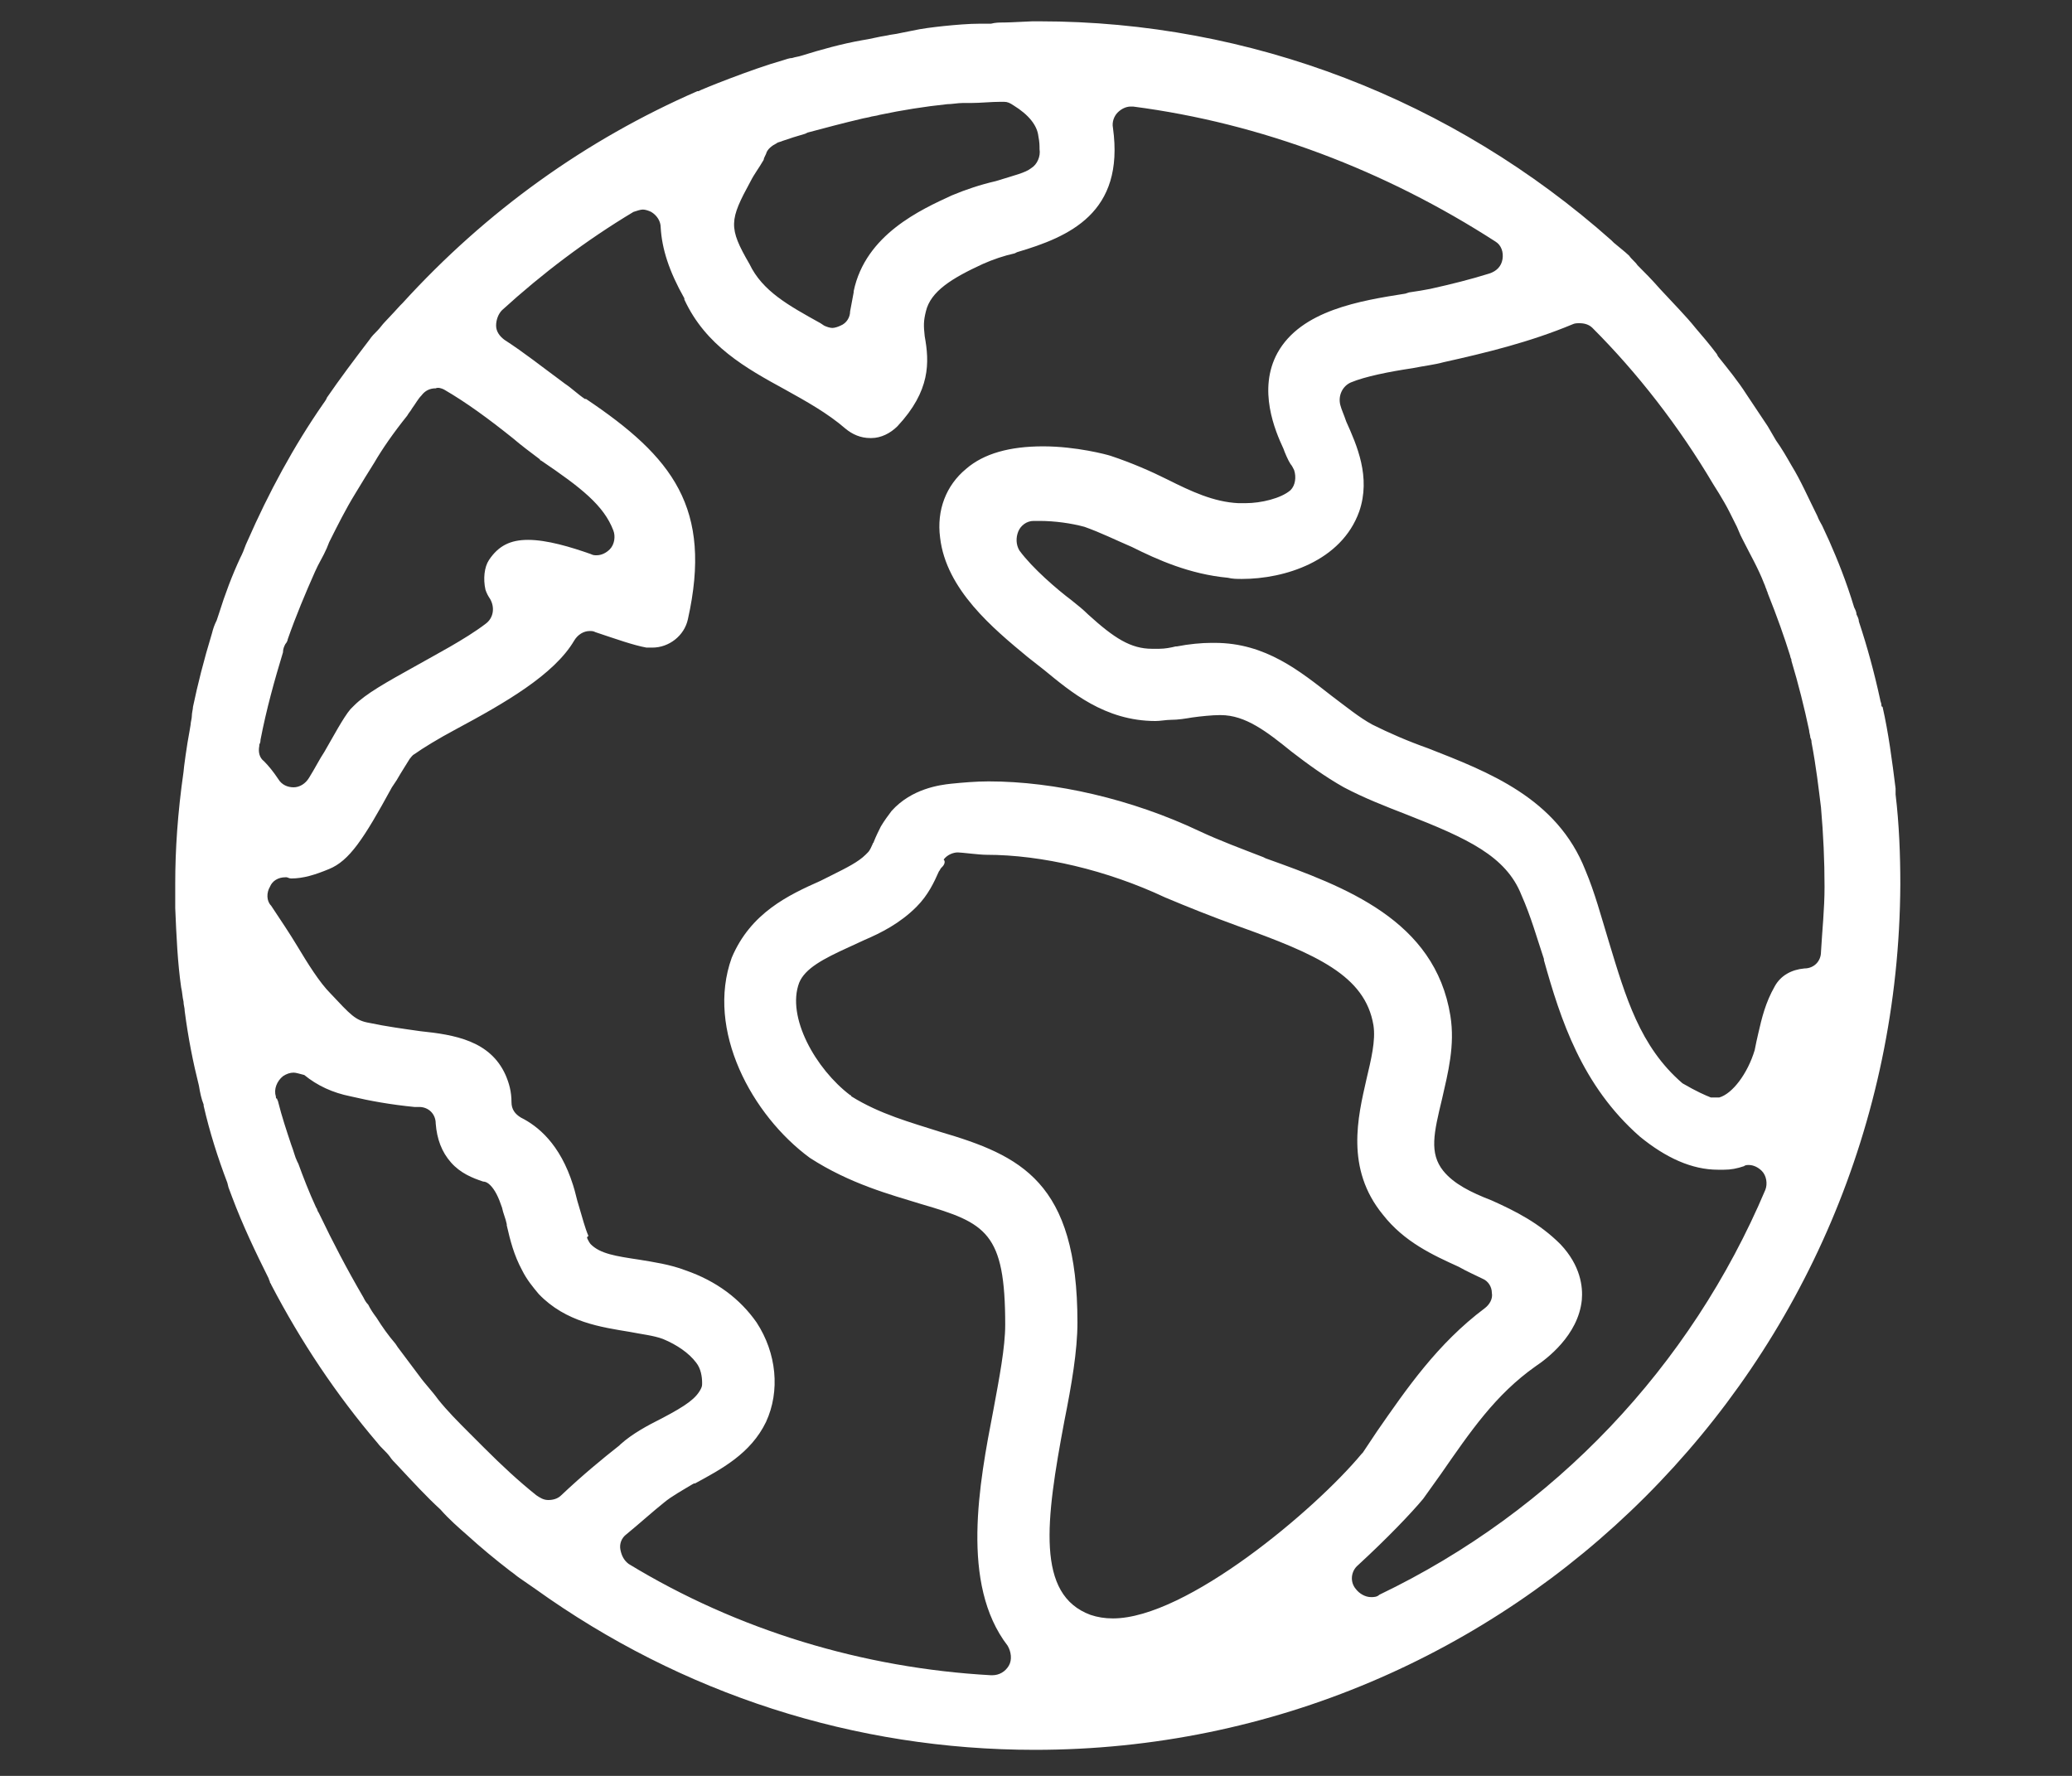 <?xml version="1.0" encoding="utf-8"?>
<!-- Generator: Adobe Illustrator 27.8.1, SVG Export Plug-In . SVG Version: 6.00 Build 0)  -->
<svg version="1.1" xmlns="http://www.w3.org/2000/svg" xmlns:xlink="http://www.w3.org/1999/xlink" x="0px" y="0px"
	 viewBox="0 0 175 150" style="enable-background:new 0 0 175 150;" xml:space="preserve">
<rect x="0" y="0" width="175" height="150" fill="#333333" stroke="none"/>
<style type="text/css">
	.st0{fill:#FCA369;}
	.st1{fill:#25408F;}
	.st2{fill:#EBEBEB;}
	.st3{fill:#FFFFFF;}
	.st4{fill:#868686;}
	.st5{fill:#D9D9D9;}
	.st6{opacity:0.72;}
	.st7{opacity:0.46;}
	.st8{fill:#F9F9F9;}
	.st9{fill:#F4F4F4;}
	.st10{fill:#EEEEEE;}
	.st11{fill:#E9E9E9;}
	.st12{fill:#E3E3E3;}
	.st13{fill:#DDDDDD;}
	.st14{fill:#D8D8D8;}
	.st15{fill:#D2D2D2;}
	.st16{fill:#CDCDCD;}
	.st17{fill:#C7C7C7;}
	.st18{fill:#C2C2C2;}
	.st19{fill:#BCBCBC;}
	.st20{fill:#B6B6B6;}
	.st21{fill:#B1B1B1;}
	.st22{fill:#ABABAB;}
	.st23{fill:#A6A6A6;}
	.st24{fill:#A0A0A0;}
	.st25{fill:#9A9A9A;}
	.st26{fill:#959595;}
	.st27{fill:#8F8F8F;}
	.st28{fill:#8A8A8A;}
	.st29{fill:#848484;}
	.st30{fill:#7F7F7F;}
	.st31{fill:#797979;}
	.st32{fill:#737373;}
	.st33{fill:#6E6E6E;}
	.st34{fill:#686868;}
	.st35{fill:#636363;}
	.st36{fill:#5D5D5D;}
	.st37{fill:#575757;}
	.st38{fill:#525252;}
	.st39{fill:#4C4C4C;}
	.st40{fill:#474747;}
	.st41{fill:#414141;}
	.st42{fill:#3C3C3C;}
	.st43{fill:#363636;}
	.st44{fill:#303030;}
	.st45{fill:#2B2B2B;}
	.st46{fill:#252525;}
	.st47{fill:#202020;}
	.st48{fill:#1A1A1A;}
	.st49{fill:#020202;}
	.st50{fill:#1E1E1E;}
	.st51{fill:none;}
	.st52{opacity:0.8;fill:#072B5F;}
	.st53{clip-path:url(#SVGID_00000032609969793895437150000000244039627800363161_);}
</style>
<g id="MAIN">
	<g>
		<path class="st51" d="M93.5,141.4c0,0,26-12.5,35.2-29.7c0,0-2.3-7.7-10.1-12l-0.4-16.5L88,69.2l-10.8,2.2L65,82.9l2.3,8.8
			l20.1,9.5v34.3L93.5,141.4L93.5,141.4z"/>
		<path class="st51" d="M46.6,130.5L63,116.9l-5.8-6.7l-9-2.9L38,90.5l-18.5-5.1C19.5,85.4,23.3,118.8,46.6,130.5L46.6,130.5z"/>
		<path class="st51" d="M17.7,70.3l8.4-1.1l8.1-9.2l14-10.5h6.1v-6.9L36,28.8C36,28.8,18.4,44.3,17.7,70.3L17.7,70.3z"/>
		<path class="st51" d="M61,12.3l-0.9,10.1L73,32.8l3.8-10.2l12.6-7V6.2C89.4,6.2,73.4,3.5,61,12.3z"/>
		<path class="st51" d="M132,23.1l-20.5,7v9.3l-3.2,5.3l-24.4-2.2l-0.5,3.1L94.4,58h9.9l24.4,14.3L139,92.7l12.4,2.2
			C151.4,95,169.8,58.3,132,23.1L132,23.1z"/>
		<path class="st3" d="M87.4,147.8c-15.2,0-29.8-4.7-42.2-13.6c0,0-1-0.7-1.3-0.9s-0.5-0.4-0.8-0.6c-1.3-1-2.5-2-3.6-3
			c-0.8-0.7-1.6-1.4-2.3-2.2c-1.2-1.1-2.3-2.3-3.7-3.8c-0.2-0.2-0.4-0.4-0.6-0.7c-0.3-0.4-0.7-0.7-1-1.1c-3.5-4.1-6.5-8.6-9-13.4
			c0-0.1-0.1-0.1-0.1-0.2c0-0.1-0.1-0.2-0.1-0.3c-1.1-2.2-2.2-4.5-3.1-6.9c-0.1-0.3-0.2-0.5-0.3-0.8l-0.1-0.4
			c-0.8-2.1-1.5-4.3-2-6.5v-0.1c-0.2-0.5-0.3-1-0.4-1.6c-0.5-2-0.9-4-1.2-6.3c0-0.3-0.1-0.5-0.1-0.8c-0.1-0.4-0.1-0.8-0.2-1.2
			c-0.3-2.1-0.4-4.3-0.5-6.7c0-0.2,0-0.5,0-0.7c0-0.1,0-1,0-1.1c0-0.1,0-0.2,0-0.3c0-2.8,0.2-5.9,0.7-9.4c0-0.2,0.3-2.4,0.5-3.4
			l0.1-0.6c0-0.2,0.1-0.5,0.1-0.7c0-0.3,0.1-0.6,0.1-0.8c0.4-1.9,0.9-3.9,1.6-6.2c0.1-0.4,0.2-0.7,0.4-1.1l0.2-0.6
			c0.5-1.6,1.1-3.2,1.8-4.7l0.1-0.2c0.2-0.4,0.3-0.8,0.5-1.2c1.8-4.1,3.9-8,6.4-11.6c0,0,0.3-0.4,0.3-0.5c1.1-1.6,2.3-3.2,3.6-4.9
			c0.2-0.3,0.4-0.5,0.7-0.8c0.2-0.2,0.4-0.5,0.6-0.7c0.3-0.3,1.3-1.4,1.3-1.4c0.1-0.1,0.1-0.1,0.2-0.2c7.1-7.8,15.5-13.8,24.9-17.9
			c0,0,0.1,0,0.1,0c0.1-0.1,4.6-1.9,7.1-2.6c0.3-0.1,0.6-0.2,0.8-0.2c0.3-0.1,0.5-0.1,0.8-0.2c1.6-0.5,3.4-1,5.1-1.3
			c0.7-0.1,1.4-0.3,2.1-0.4c0.4-0.1,0.7-0.1,1.1-0.2l1-0.2c0.9-0.2,1.8-0.3,2.7-0.4c1-0.1,2.1-0.2,3.1-0.2h0.9
			c0.4-0.1,0.7-0.1,1.1-0.1c0.5,0,2.2-0.1,2.4-0.1c0.2,0,0.4,0,0.6,0c17.8,0,34.9,6.6,48.3,18.5c0.1,0.1,0.1,0.1,0.2,0.2
			c0.1,0.1,1,0.8,1.3,1.1c0.2,0.3,0.5,0.5,0.7,0.8c0.6,0.6,1.2,1.2,1.9,2c1.2,1.3,2.2,2.3,3,3.3c0.6,0.7,1.2,1.4,1.8,2.2l0.1,0.2
			c0.8,1,1.7,2.1,2.4,3.2c0.6,0.9,1.2,1.8,1.8,2.7l0.7,1.2c0.5,0.7,0.9,1.4,1.3,2.1c0.8,1.3,1.4,2.7,2.2,4.3
			c0.1,0.3,0.3,0.6,0.4,0.8c0.2,0.4,0.4,0.9,0.6,1.3c0.7,1.6,1.4,3.3,2.1,5.6c0.1,0.2,0.2,0.4,0.2,0.6c0.1,0.2,0.2,0.4,0.2,0.6
			c0.7,2.1,1.3,4.3,1.8,6.6c0,0.1,0.1,0.3,0.1,0.4c0,0.1,0,0.2,0.1,0.2c0.5,2.2,0.8,4.5,1.1,6.9c0,0.1,0,0.2,0,0.3
			c0,0.1,0,0.1,0,0.2c0.3,2.5,0.4,5.1,0.4,7.6C160.3,115.2,127.6,147.8,87.4,147.8L87.4,147.8z M49.7,104.8c0,0,0.1,0.2,0.2,0.3
			c0.8,0.8,2.1,1,4.1,1.3c1.2,0.2,2.6,0.4,3.9,0.9c2.6,0.9,4.6,2.4,6,4.4c1.7,2.6,2,5.8,0.8,8.4c-1.3,2.7-3.8,4-6,5.2h-0.1
			c-1,0.6-1.9,1.1-2.5,1.6c-1,0.8-2.1,1.8-3.2,2.7c-0.4,0.3-0.6,0.8-0.5,1.3c0.1,0.5,0.3,0.9,0.7,1.2c9.2,5.6,19.8,8.8,30.6,9.4
			c0,0,0.1,0,0.1,0c0.6,0,1.1-0.3,1.4-0.8c0.3-0.5,0.2-1.2-0.1-1.7c-4-5.2-2.4-13.7-1.2-19.9c0.5-2.7,1-5.3,1-7.2
			c0-7.8-1.6-8.6-7.1-10.2c-2.6-0.8-6-1.7-9.4-3.9c-4.9-3.6-8.8-10.8-6.6-16.9c1.6-3.8,4.8-5.3,7.5-6.5l1-0.5
			c1.2-0.6,2.2-1.1,2.8-1.7c0.1-0.1,0.1-0.1,0.2-0.2c0.2-0.2,0.3-0.5,0.4-0.7c0-0.1,0.1-0.1,0.1-0.2c0.2-0.5,0.4-0.9,0.6-1.3l0,0
			c0.3-0.5,0.6-0.9,0.9-1.3c1.7-1.9,4.1-2.2,5-2.3c1-0.1,2.1-0.2,3.2-0.2c5.6,0,12.1,1.5,17.8,4.2c1.7,0.8,3.6,1.5,5.4,2.2l0.2,0.1
			c6.7,2.4,14.3,5.2,15.6,13.3c0.4,2.5-0.2,4.8-0.7,7c-0.7,2.9-1.1,4.6,0.1,6.1c0.9,1.1,2.3,1.8,4.1,2.5c2,0.9,4,1.9,5.8,3.7
			c1.7,1.8,1.9,3.6,1.8,4.7c-0.3,3-3,5-3.9,5.6c-3.4,2.4-5.5,5.5-8,9.1l-1.5,2.1c-1,1.2-3,3.3-5.5,5.6c-0.6,0.5-0.7,1.4-0.2,2
			c0.3,0.4,0.8,0.7,1.3,0.7c0.2,0,0.5,0,0.7-0.2c14.8-7.1,26.3-19.3,32.6-34.2c0.2-0.5,0.1-1.2-0.3-1.6c-0.3-0.3-0.7-0.5-1.1-0.5
			c-0.1,0-0.3,0-0.4,0.1c-0.6,0.2-1.1,0.3-1.7,0.3c-0.2,0-0.4,0-0.5,0c-2.2,0-4.4-1-6.6-2.8c-4.9-4.3-6.7-9.9-8.1-14.9v-0.1
			c-0.6-1.8-1.1-3.6-1.9-5.4c-1.3-3.3-4.6-4.8-9.7-6.8c-1.8-0.7-3.6-1.4-5.3-2.3c-1.6-0.9-3.1-2-4.4-3c-2.1-1.7-3.9-3.1-6-3.1
			c0,0-0.1,0-0.1,0c-0.6,0-1.6,0.1-2.3,0.2c-0.6,0.1-1.2,0.2-1.8,0.2c-0.4,0-0.9,0.1-1.3,0.1c-4.3,0-7.2-2.5-9.4-4.3l-1.4-1.1
			c-2.9-2.4-6.9-5.7-7.4-10.1c-0.3-2.3,0.5-4.4,2.2-5.8c1.5-1.3,3.7-1.9,6.5-1.9s5.4,0.7,5.7,0.8c1.8,0.6,3.4,1.3,4.8,2
			c2,1,3.9,1.9,6,2c0.2,0,0.4,0,0.6,0c1.3,0,3-0.4,3.8-1.1c0.4-0.4,0.5-1.1,0.3-1.7c-0.1-0.2-0.2-0.4-0.3-0.5
			c-0.2-0.3-0.5-1-0.6-1.3c-0.7-1.5-2.2-5-0.5-8.1c2-3.6,7-4.4,10.8-5l0.3-0.1c0.7-0.1,1.3-0.2,1.8-0.3c1.8-0.4,3.4-0.8,5-1.3
			c0.6-0.2,1-0.6,1.1-1.2c0.1-0.6-0.1-1.2-0.6-1.5C117,14.4,106.5,10.4,95.7,9c-0.1,0-0.1,0-0.2,0c-0.4,0-0.8,0.2-1.1,0.5
			c-0.3,0.3-0.5,0.8-0.4,1.3c1,7.2-3.7,9.2-8.1,10.5l-0.2,0.1c-0.9,0.2-1.8,0.5-2.7,0.9c-2.6,1.2-4.4,2.3-4.8,4
			c-0.2,0.8-0.2,1.2-0.1,2.1c0.4,2.2,0.5,4.6-2.3,7.6c-0.6,0.6-1.4,1-2.2,1h-0.1c-0.8,0-1.5-0.3-2.1-0.8c-1.5-1.3-3.3-2.3-5.1-3.3
			c-3.3-1.8-6.7-3.7-8.5-7.6c0,0,0-0.1,0-0.1c-1.3-2.3-1.9-4.2-2-6c0-0.5-0.3-1-0.8-1.3c-0.2-0.1-0.5-0.2-0.7-0.2s-0.5,0.1-0.8,0.2
			c-4,2.4-7.7,5.2-11.1,8.3c-0.3,0.3-0.5,0.8-0.5,1.3c0,0.5,0.3,0.9,0.7,1.2c1.7,1.1,3.2,2.3,4.7,3.4l0.4,0.3
			c0.6,0.4,1.1,0.9,1.7,1.3c0,0,0,0,0.1,0c7.3,4.9,10.7,9.2,8.6,18.6c-0.3,1.4-1.6,2.4-3,2.4c-0.2,0-0.3,0-0.5,0
			c-1.1-0.2-2.5-0.7-4.3-1.3c-0.2-0.1-0.3-0.1-0.5-0.1c-0.5,0-1,0.3-1.3,0.8c-1.7,2.9-5.9,5.3-10,7.5c-1.5,0.8-2.8,1.6-3.5,2.1
			c-0.2,0.1-0.3,0.3-0.4,0.4c-0.3,0.5-0.7,1.1-1.1,1.8l-0.4,0.6c-2.4,4.4-3.6,6.2-5.3,6.9c-1.2,0.5-2.2,0.8-3.2,0.8
			c-0.2,0-0.3-0.1-0.4-0.1c0,0-0.1,0-0.1,0c-0.6,0-1.1,0.3-1.3,0.8c-0.3,0.5-0.3,1.2,0.1,1.6c0.8,1.2,1.6,2.4,2.2,3.4
			c0.9,1.5,1.9,3.1,2.8,4c1.7,1.8,2.1,2.3,3.3,2.5c1.4,0.3,2.9,0.5,4.3,0.7c2.9,0.3,5.9,0.8,7.2,3.7c0.3,0.7,0.5,1.4,0.5,2.3
			c0,0.6,0.3,1,0.8,1.3c1.4,0.7,3.3,2.2,4.4,5.7c0.2,0.6,0.3,1.2,0.5,1.8c0.3,1,0.5,1.8,0.8,2.5C49.5,104.5,49.6,104.6,49.7,104.8
			L49.7,104.8L49.7,104.8z M79.6,73.2c0,0-0.1,0.1-0.1,0.1c-0.1,0.1-0.1,0.2-0.2,0.3c-0.4,0.9-0.9,2-1.9,3c-1.4,1.4-3,2.2-4.4,2.8
			l-1.3,0.6c-2.2,1-3.7,1.8-4.2,3c-1.1,2.9,1.4,7.3,4.3,9.5c0,0,0.1,0,0.1,0.1c2.4,1.5,5,2.2,7.5,3c6.8,2,11.6,4.2,11.6,16.1
			c0,2.4-0.5,5.3-1.1,8.3c-1.6,8.5-2.4,14.7,2.2,16.4c0.6,0.2,1.2,0.3,1.9,0.3c6.2,0,17.1-9.2,21-13.9c0,0,0.1-0.1,0.1-0.1l1.2-1.8
			c2.5-3.6,5.1-7.4,9.1-10.4c0.4-0.3,0.7-0.8,0.6-1.3c0-0.5-0.3-1-0.8-1.2c-0.6-0.3-1.3-0.6-2-1c-2.2-1-4.6-2.1-6.4-4.4
			c-3.2-3.9-2.1-8.3-1.4-11.4c0.4-1.7,0.8-3.3,0.6-4.6c-0.7-4.2-4.8-6-11.5-8.4c-2.2-0.8-4.2-1.6-6.1-2.4
			c-4.9-2.3-10.4-3.6-15.1-3.6c-0.6,0-2.1-0.2-2.4-0.2c-0.4,0-0.9,0.2-1.2,0.6l0,0C79.9,72.8,79.7,73.1,79.6,73.2L79.6,73.2z
			 M24.8,90.6c-0.3,0-0.6,0.1-0.9,0.3c-0.5,0.4-0.8,1.1-0.6,1.7c0,0.1,0,0.2,0.1,0.2c0,0.1,0.1,0.2,0.1,0.3c0.3,1.2,0.7,2.4,1.1,3.6
			c0.2,0.5,0.3,1,0.5,1.4l0.1,0.2c0.4,1.1,0.9,2.4,1.5,3.7c0.1,0.1,0.1,0.3,0.2,0.4l0.1,0.2c1.1,2.3,2.3,4.6,3.7,7
			c0.1,0.2,0.2,0.4,0.4,0.6c0.2,0.4,0.4,0.7,0.7,1.1c0.5,0.8,1,1.5,1.6,2.2l0.2,0.3c0.6,0.8,1.2,1.6,1.8,2.4c0.5,0.7,1.1,1.3,1.6,2
			c0.8,1,1.7,1.9,2.6,2.8l0.4,0.4c0.3,0.3,0.6,0.6,0.9,0.9c1.5,1.5,2.9,2.8,4.4,4c0.3,0.2,0.6,0.4,1,0.4c0.4,0,0.8-0.1,1.1-0.4
			c1.8-1.7,3.5-3.1,4.9-4.2c0,0,0,0,0.1-0.1c1-0.9,2.3-1.6,3.5-2.2c2.1-1.1,2.9-1.7,3.3-2.5c0.1-0.2,0.1-0.3,0.1-0.5
			c0-0.5-0.1-1.2-0.5-1.7c-0.6-0.8-1.6-1.5-2.8-2c-0.8-0.3-1.8-0.4-2.8-0.6c-2.4-0.4-5.4-0.8-7.7-3.2c-0.5-0.6-1-1.2-1.4-2
			c-0.7-1.3-1-2.5-1.3-3.8v-0.1c-0.1-0.5-0.3-0.9-0.4-1.4c-0.3-0.9-0.6-1.5-1-1.9c-0.2-0.2-0.4-0.3-0.6-0.3
			c-0.9-0.3-1.9-0.7-2.7-1.6c-0.8-0.9-1.2-2-1.3-3.3c0-0.8-0.6-1.4-1.4-1.4H35c-2-0.2-3.7-0.5-5.4-0.9c-1.5-0.3-2.8-0.9-3.9-1.8
			C25.3,90.7,25,90.6,24.8,90.6L24.8,90.6z M144.5,92.7c0,0,0.2,0,0.3,0c0.1,0,0.2,0,0.4,0c1.1-0.3,2.4-2,3-4c0.1-0.5,0.2-1,0.3-1.4
			c0.3-1.3,0.6-2.6,1.4-4c0.5-0.9,1.4-1.4,2.5-1.5c0.8,0,1.4-0.6,1.4-1.4c0.1-1.8,0.3-3.6,0.3-5.5c0-2.2-0.1-4.4-0.3-6.7
			c-0.2-1.6-0.4-3.4-0.8-5.5c0-0.1,0-0.2-0.1-0.4c0-0.2-0.1-0.4-0.1-0.6c-0.4-1.9-0.9-3.9-1.5-5.9v-0.1c0,0-0.1-0.2-0.1-0.3
			c-0.5-1.6-1.1-3.3-1.9-5.3c0-0.1-0.1-0.2-0.1-0.3c-0.1-0.2-0.1-0.3-0.2-0.5c-0.5-1.3-1.2-2.5-1.8-3.7l-0.2-0.4
			c-0.1-0.2-0.2-0.5-0.3-0.7c-0.2-0.4-0.4-0.8-0.6-1.2c-0.3-0.6-0.6-1.1-0.9-1.6c-0.2-0.3-0.3-0.5-0.5-0.8
			c-2.9-4.9-6.4-9.4-10.2-13.2c-0.3-0.3-0.7-0.4-1.1-0.4c-0.2,0-0.4,0-0.6,0.1c-3.6,1.5-7.3,2.4-10.9,3.2c-0.7,0.2-1.6,0.3-2.6,0.5
			c-2,0.3-4,0.7-5.2,1.2c-0.7,0.3-1.1,1.1-0.9,1.9c0.1,0.4,0.3,0.8,0.5,1.4c0.9,2,2.1,4.7,1.1,7.6c-1.5,4.2-6.3,5.7-9.9,5.7
			c-0.4,0-0.8,0-1.2-0.1c-3.2-0.3-5.9-1.5-8.1-2.6c-1.4-0.6-2.6-1.2-4-1.7c-1.1-0.3-2.5-0.5-3.8-0.5c-0.2,0-0.4,0-0.5,0
			c-0.6,0-1.1,0.4-1.3,0.9c-0.2,0.5-0.2,1.1,0.1,1.6c1.1,1.5,3.2,3.3,4.4,4.2c0.5,0.4,1,0.8,1.4,1.2c2.2,2,3.6,2.9,5.4,2.9
			c0.2,0,0.4,0,0.6,0c0.5,0,1-0.1,1.4-0.2h0.1c1-0.2,2.1-0.3,2.9-0.3c0.1,0,0.2,0,0.3,0c4.3,0,7.2,2.4,9.9,4.5
			c1.2,0.9,2.3,1.8,3.4,2.4c1.4,0.7,3,1.4,4.7,2c5.1,2,10.9,4.2,13.3,10.3c0.8,1.9,1.3,3.8,2,6.1c1.4,4.6,2.6,8.8,6.2,11.9
			C143.3,92.2,144,92.5,144.5,92.7L144.5,92.7z M36.8,32.8c-0.5,0-0.9,0.2-1.2,0.6c-0.3,0.3-0.5,0.7-0.8,1.1
			c-0.1,0.2-0.3,0.4-0.4,0.6c-1.2,1.5-2.1,2.8-2.8,4c-0.5,0.8-1,1.6-1.6,2.6c-0.8,1.3-1.5,2.7-2.2,4.1l-0.2,0.5
			c-0.3,0.7-0.7,1.3-1,2C25.8,50.1,25,52,24.3,54c0,0.1-0.1,0.3-0.2,0.4c-0.1,0.2-0.2,0.4-0.2,0.7c-0.7,2.3-1.4,4.8-1.9,7.4
			c0,0.1,0,0.2-0.1,0.4V63c-0.1,0.5,0,1,0.4,1.3c0.4,0.4,0.8,0.9,1.2,1.5c0.3,0.5,0.8,0.7,1.3,0.7l0,0c0.5,0,1-0.3,1.3-0.8
			c0.5-0.8,0.9-1.6,1.3-2.2c0.7-1.2,1.6-2.9,2.2-3.6c0.1-0.1,0.2-0.2,0.3-0.3c1-1,2.6-1.9,5.3-3.4c1.4-0.8,4.1-2.2,5.8-3.5
			c0.7-0.5,0.8-1.4,0.4-2.1c-0.2-0.3-0.3-0.5-0.4-0.8c-0.2-0.9-0.1-1.9,0.3-2.5c0.8-1.2,1.8-1.7,3.3-1.7c1.6,0,3.6,0.6,5.3,1.2
			c0.2,0.1,0.3,0.1,0.5,0.1c0.4,0,0.8-0.2,1.1-0.5c0.4-0.4,0.5-1.1,0.3-1.6c-0.8-2.1-2.7-3.6-6.1-5.9c-0.1,0-0.1-0.1-0.1-0.1
			c-0.8-0.6-1.6-1.2-2.3-1.8c-2-1.6-3.9-3-5.8-4.1C37.3,32.8,37,32.7,36.8,32.8L36.8,32.8z M63.3,22.3c1.1,2.3,3.3,3.5,6,5l0.3,0.2
			c0.2,0.1,0.5,0.2,0.7,0.2s0.5-0.1,0.7-0.2c0.5-0.2,0.8-0.7,0.8-1.2c0.1-0.5,0.2-1.1,0.3-1.6c0,0,0-0.1,0-0.1
			c1-4.8,5.7-6.9,8.3-8.1c1.2-0.5,2.4-0.9,3.7-1.2c1.6-0.5,2.5-0.7,3-1.1c0.5-0.3,0.8-1,0.7-1.6l0,0c0-0.3,0-0.6-0.1-1.1
			c-0.1-0.9-0.8-1.8-2.1-2.6c-0.3-0.2-0.5-0.3-0.8-0.3h-0.3c-0.8,0-1.7,0.1-2.5,0.1c-0.2,0-0.5,0-0.7,0c-0.4,0-0.9,0.1-1.3,0.1
			c-1.9,0.2-3.8,0.5-5.7,0.9c-0.3,0.1-0.6,0.1-0.9,0.2l-0.5,0.1c-1.7,0.4-3.2,0.8-4.7,1.2l-0.2,0.1c-0.3,0.1-0.7,0.2-1,0.3
			c-0.3,0.1-0.6,0.2-0.9,0.3c-0.2,0.1-0.4,0.1-0.5,0.2c-0.4,0.2-0.8,0.5-0.9,0.9c-0.1,0.2-0.2,0.4-0.2,0.5c-0.4,0.7-0.8,1.2-1.1,1.8
			C61.6,18.6,61.5,19.2,63.3,22.3L63.3,22.3z"/>
	</g>
</g>
<g id="AOC_COPY">
</g>
<g id="NAV_DROPDOWN">
</g>
</svg>
